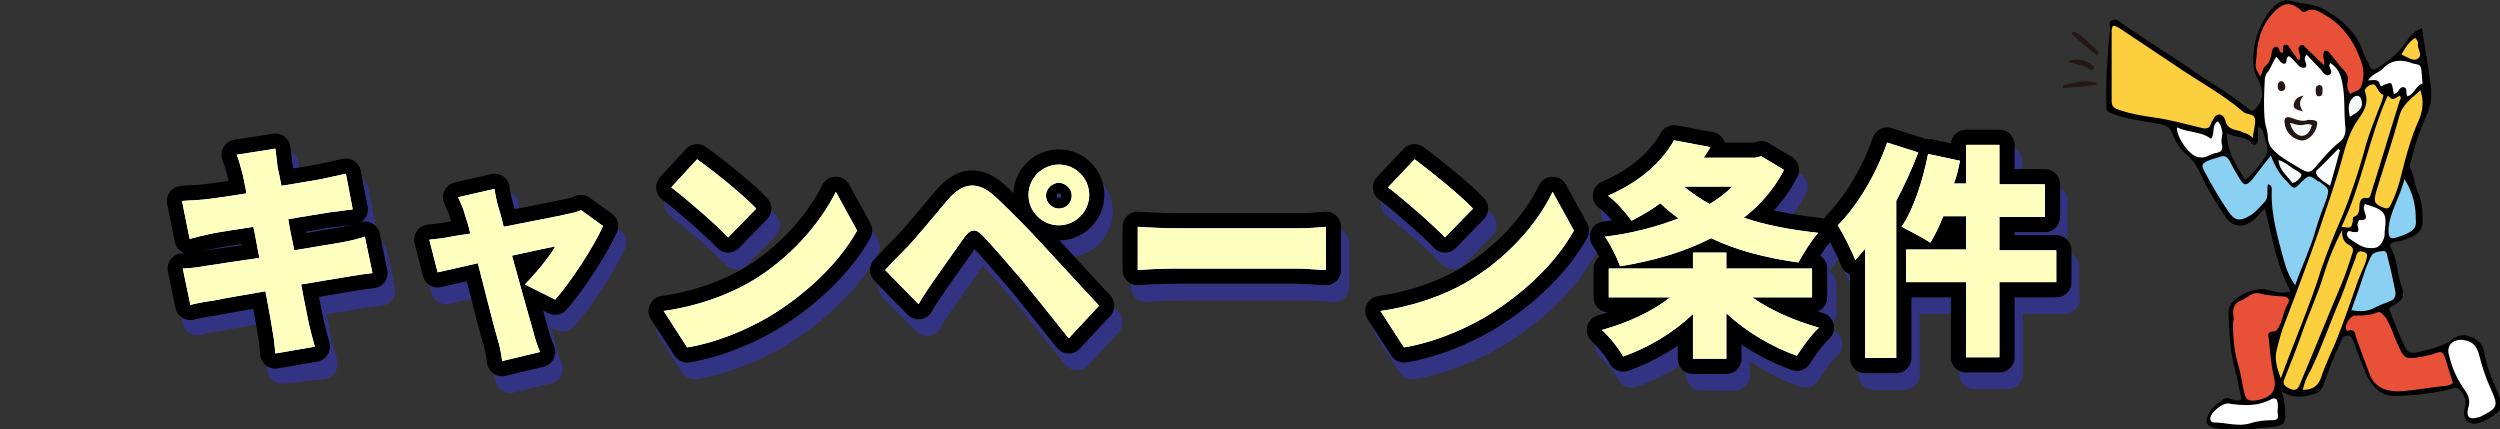 <?xml version="1.0" encoding="utf-8"?>
<!-- Generator: Adobe Illustrator 27.0.1, SVG Export Plug-In . SVG Version: 6.00 Build 0)  -->
<svg version="1.1" id="_レイヤー_2" xmlns="http://www.w3.org/2000/svg" xmlns:xlink="http://www.w3.org/1999/xlink" x="0px"
	 y="0px" viewBox="0 0 329.6 56.6" style="enable-background:new 0 0 329.6 56.6;" xml:space="preserve">
<rect x="0" y="0" width="329.6" height="56.6" fill="#333333" stroke="none"/>
<style type="text/css">
	.st0{opacity:0.8;}
	.st1{fill:none;stroke:#333398;stroke-width:4;stroke-linecap:round;stroke-linejoin:round;}
	.st2{fill:#333398;}
	.st3{fill:none;stroke:#000000;stroke-width:4;stroke-linecap:round;stroke-linejoin:round;}
	.st4{fill:#FFFFFF;}
	.st5{fill:#FDFFBF;}
	.st6{fill:#231815;}
	.st7{fill:#FBCF3E;}
	.st8{fill:#8AD0F3;}
	.st9{fill:#E85037;}
	.st10{fill:#FAFBFC;}
	.st11{fill:#F6F9FA;}
	.st12{fill:#F4F8F8;}
</style>
<g>
	<g class="st0">
		<path class="st1" d="M32.3,22.6l5.1-0.8c0.1,0.6,0.2,1.7,0.3,2.5c0.1,0.5,0.2,1.4,0.4,2.5c2.3-0.4,4.4-0.7,5.3-0.9
			c1-0.2,2.3-0.5,3.2-0.7l0.9,4.7c-0.8,0.1-2.2,0.3-3.1,0.4c-1.1,0.2-3.2,0.5-5.4,0.9c0.2,1.3,0.5,2.7,0.8,4.1c2.5-0.4,4.7-0.8,6-1
			c1.2-0.2,2.4-0.5,3.3-0.8l1,4.8c-0.9,0.1-2.3,0.3-3.4,0.5c-1.3,0.2-3.5,0.6-6,1c0.4,2.2,0.8,4,1,5.1c0.2,0.9,0.5,2,0.8,3.1
			l-5.3,0.6c-0.1-1.2-0.2-2.3-0.4-3.1c-0.1-0.9-0.5-2.8-0.9-5.1c-2.8,0.5-5.4,0.9-6.7,1.2c-1.4,0.2-2.5,0.4-3.2,0.6l-1-4.8
			c0.8,0,2.3-0.2,3.4-0.4c1.3-0.2,3.9-0.6,6.7-1c-0.3-1.4-0.5-2.8-0.8-4.1c-2.5,0.4-4.6,0.7-5.5,0.9c-1,0.2-1.8,0.4-2.9,0.7l-1-5
			c1.1-0.1,2-0.1,2.9-0.2c1-0.1,3.1-0.4,5.6-0.8c-0.2-1.1-0.4-2-0.5-2.5C32.8,24.1,32.6,23.3,32.3,22.6z"/>
		<path class="st1" d="M66.8,29.5c0.2,0.7,0.5,1.6,0.7,2.6c3.5-0.7,7.3-1.4,8.5-1.7c0.6-0.1,1.3-0.3,1.7-0.5l2.9,2.1
			c-1.3,2.7-4.3,7.3-6.4,9.7l-4-2c1.3-1.3,3.3-3.7,4-5c-0.7,0.1-3,0.6-5.7,1.2c1.1,4,2.3,8.3,2.8,10c0.1,0.5,0.6,2.1,0.9,2.7
			l-4.9,1.2c-0.1-0.9-0.3-2-0.6-2.9c-0.5-1.7-1.6-6.1-2.6-10c-2.3,0.5-4.3,1-5.3,1.2l-1.1-4.3c1-0.1,1.9-0.2,2.9-0.4
			c0.4-0.1,1.3-0.2,2.5-0.4c-0.2-1-0.5-1.8-0.7-2.5c-0.2-0.8-0.6-1.6-0.9-2.3l4.9-1.1C66.4,27.9,66.6,28.8,66.8,29.5z"/>
		<path class="st1" d="M99.8,39.5c5.4-3.1,9.4-7.8,11.4-12l2.8,5.1c-2.4,4.3-6.7,8.4-11.7,11.4c-3.1,1.8-7,3.4-10.7,4l-3.1-4.8
			C92.9,42.6,96.8,41.2,99.8,39.5z M100.8,29.7l-3.7,3.8c-1.6-1.7-5.4-5-7.5-6.6l3.4-3.7C95,24.6,99,27.8,100.8,29.7z"/>
		<path class="st1" d="M120.4,35.1c1.3-1.3,3.5-4,5.7-6.6c1.9-2.2,3.9-2.6,6.4-0.2c2.1,2,4.3,4.2,6.1,6.2c2,2.2,5.1,5.5,7.4,8
			l-4,4.3c-1.9-2.4-4.4-5.5-6.1-7.6c-1.8-2.1-4.3-5-5.3-6c-0.9-0.9-1.5-0.8-2.3,0.2c-1,1.4-2.9,4.1-4.1,5.8c-0.7,1-1.5,2.2-2,3.1
			l-4.4-4.5C118.7,36.8,119.4,36.1,120.4,35.1z M140.7,23.9c2.2,0,4,1.8,4,4s-1.8,4-4,4s-4-1.8-4-4S138.5,23.9,140.7,23.9z
			 M140.7,29.7c1,0,1.7-0.8,1.7-1.7s-0.8-1.7-1.7-1.7S139,27.1,139,28S139.8,29.7,140.7,29.7z"/>
		<path class="st1" d="M156.3,32.3h15.9c1.3,0,2.8-0.1,3.7-0.2v5.7c-0.8,0-2.5-0.2-3.7-0.2h-15.9c-1.7,0-4,0.1-5.2,0.2v-5.7
			C152.3,32.2,154.8,32.3,156.3,32.3z"/>
		<path class="st1" d="M194.3,39.5c5.4-3.1,9.5-7.8,11.5-12l2.8,5.1c-2.4,4.3-6.7,8.4-11.7,11.4c-3.1,1.8-7,3.4-10.7,4l-3.1-4.8
			C187.4,42.6,191.3,41.2,194.3,39.5z M195.3,29.7l-3.7,3.8c-1.6-1.7-5.4-5-7.5-6.6l3.5-3.7C189.5,24.6,193.5,27.8,195.3,29.7z"/>
		<path class="st1" d="M232.1,41.4c2.4,1.7,5.6,3.1,8.8,4c-1,0.9-2.2,2.6-2.9,3.7c-3.4-1.2-6.7-3.2-9.3-5.6v6h-4.4v-6
			c-2.5,2.4-5.8,4.4-9.2,5.6c-0.6-1.1-1.9-2.7-2.8-3.5c3.3-0.9,6.6-2.4,9-4.3h-8.1v-3.8h11.2v-2.1h4.4v2.1h11.3v3.8L232.1,41.4
			L232.1,41.4z M236.3,24.6c-1.3,2.5-3.1,4.6-5.3,6.3c2.9,1,6.2,1.6,9.8,2c-0.9,1-2,2.8-2.6,3.9c-4.3-0.6-8.2-1.6-11.5-3.2
			c-3.5,1.8-7.6,3-12,3.8c-0.4-1.1-1.3-2.9-2-3.9c3.5-0.4,6.8-1.3,9.7-2.4c-0.8-0.6-1.7-1.3-2.4-2c-1.1,0.8-2.4,1.6-3.8,2.3
			c-0.7-1-2.1-2.6-3.1-3.3c4.4-1.9,7.2-4.6,8.7-7.3l4.8,0.9c-0.3,0.5-0.6,1-0.9,1.4h6.8l0.8-0.2L236.3,24.6z M223.1,26.8
			c1,0.8,2.1,1.6,3.4,2.3c1.1-0.7,2.1-1.4,3-2.3H223.1z"/>
		<path class="st1" d="M254,22.3c-0.8,2.1-1.8,4.3-2.9,6.4v20.7H247V35c-0.4,0.5-0.9,1-1.3,1.5c-0.4-1.1-1.6-3.5-2.3-4.6
			c2.6-2.6,5.1-6.8,6.5-10.9L254,22.3z M272.2,39.4h-7.5v9.9h-4.4v-9.9h-7.9v-4.3h7.9v-4.4h-3.1c-0.5,1.3-1.1,2.5-1.7,3.5
			c-0.9-0.6-2.8-1.6-3.8-2.1c1.6-2.3,2.8-6.1,3.5-9.6l4.2,0.9c-0.2,1-0.4,2-0.8,3h1.6v-5.1h4.4v5.2h6v4.3h-6v4.4h7.5v4.2H272.2z"/>
		<path class="st2" d="M32.3,22.6l5.1-0.8c0.1,0.6,0.2,1.7,0.3,2.5c0.1,0.5,0.2,1.4,0.4,2.5c2.3-0.4,4.4-0.7,5.3-0.9
			c1-0.2,2.3-0.5,3.2-0.7l0.9,4.7c-0.8,0.1-2.2,0.3-3.1,0.4c-1.1,0.2-3.2,0.5-5.4,0.9c0.2,1.3,0.5,2.7,0.8,4.1c2.5-0.4,4.7-0.8,6-1
			c1.2-0.2,2.4-0.5,3.3-0.8l1,4.8c-0.9,0.1-2.3,0.3-3.4,0.5c-1.3,0.2-3.5,0.6-6,1c0.4,2.2,0.8,4,1,5.1c0.2,0.9,0.5,2,0.8,3.1
			l-5.3,0.6c-0.1-1.2-0.2-2.3-0.4-3.1c-0.1-0.9-0.5-2.8-0.9-5.1c-2.8,0.5-5.4,0.9-6.7,1.2c-1.4,0.2-2.5,0.4-3.2,0.6l-1-4.8
			c0.8,0,2.3-0.2,3.4-0.4c1.3-0.2,3.9-0.6,6.7-1c-0.3-1.4-0.5-2.8-0.8-4.1c-2.5,0.4-4.6,0.7-5.5,0.9c-1,0.2-1.8,0.4-2.9,0.7l-1-5
			c1.1-0.1,2-0.1,2.9-0.2c1-0.1,3.1-0.4,5.6-0.8c-0.2-1.1-0.4-2-0.5-2.5C32.8,24.1,32.6,23.3,32.3,22.6z"/>
		<path class="st2" d="M66.8,29.5c0.2,0.7,0.5,1.6,0.7,2.6c3.5-0.7,7.3-1.4,8.5-1.7c0.6-0.1,1.3-0.3,1.7-0.5l2.9,2.1
			c-1.3,2.7-4.3,7.3-6.4,9.7l-4-2c1.3-1.3,3.3-3.7,4-5c-0.7,0.1-3,0.6-5.7,1.2c1.1,4,2.3,8.3,2.8,10c0.1,0.5,0.6,2.1,0.9,2.7
			l-4.9,1.2c-0.1-0.9-0.3-2-0.6-2.9c-0.5-1.7-1.6-6.1-2.6-10c-2.3,0.5-4.3,1-5.3,1.2l-1.1-4.3c1-0.1,1.9-0.2,2.9-0.4
			c0.4-0.1,1.3-0.2,2.5-0.4c-0.2-1-0.5-1.8-0.7-2.5c-0.2-0.8-0.6-1.6-0.9-2.3l4.9-1.1C66.4,27.9,66.6,28.8,66.8,29.5z"/>
		<path class="st2" d="M99.8,39.5c5.4-3.1,9.4-7.8,11.4-12l2.8,5.1c-2.4,4.3-6.7,8.4-11.7,11.4c-3.1,1.8-7,3.4-10.7,4l-3.1-4.8
			C92.9,42.6,96.8,41.2,99.8,39.5z M100.8,29.7l-3.7,3.8c-1.6-1.7-5.4-5-7.5-6.6l3.4-3.7C95,24.6,99,27.8,100.8,29.7z"/>
		<path class="st2" d="M120.4,35.1c1.3-1.3,3.5-4,5.7-6.6c1.9-2.2,3.9-2.6,6.4-0.2c2.1,2,4.3,4.2,6.1,6.2c2,2.2,5.1,5.5,7.4,8
			l-4,4.3c-1.9-2.4-4.4-5.5-6.1-7.6c-1.8-2.1-4.3-5-5.3-6c-0.9-0.9-1.5-0.8-2.3,0.2c-1,1.4-2.9,4.1-4.1,5.8c-0.7,1-1.5,2.2-2,3.1
			l-4.4-4.5C118.7,36.8,119.4,36.1,120.4,35.1z M140.7,23.9c2.2,0,4,1.8,4,4s-1.8,4-4,4s-4-1.8-4-4S138.5,23.9,140.7,23.9z
			 M140.7,29.7c1,0,1.7-0.8,1.7-1.7s-0.8-1.7-1.7-1.7S139,27.1,139,28S139.8,29.7,140.7,29.7z"/>
		<path class="st2" d="M156.3,32.3h15.9c1.3,0,2.8-0.1,3.7-0.2v5.7c-0.8,0-2.5-0.2-3.7-0.2h-15.9c-1.7,0-4,0.1-5.2,0.2v-5.7
			C152.3,32.2,154.8,32.3,156.3,32.3z"/>
		<path class="st2" d="M194.3,39.5c5.4-3.1,9.5-7.8,11.5-12l2.8,5.1c-2.4,4.3-6.7,8.4-11.7,11.4c-3.1,1.8-7,3.4-10.7,4l-3.1-4.8
			C187.4,42.6,191.3,41.2,194.3,39.5z M195.3,29.7l-3.7,3.8c-1.6-1.7-5.4-5-7.5-6.6l3.5-3.7C189.5,24.6,193.5,27.8,195.3,29.7z"/>
		<path class="st2" d="M232.1,41.4c2.4,1.7,5.6,3.1,8.8,4c-1,0.9-2.2,2.6-2.9,3.7c-3.4-1.2-6.7-3.2-9.3-5.6v6h-4.4v-6
			c-2.5,2.4-5.8,4.4-9.2,5.6c-0.6-1.1-1.9-2.7-2.8-3.5c3.3-0.9,6.6-2.4,9-4.3h-8.1v-3.8h11.2v-2.1h4.4v2.1h11.3v3.8L232.1,41.4
			L232.1,41.4z M236.3,24.6c-1.3,2.5-3.1,4.6-5.3,6.3c2.9,1,6.2,1.6,9.8,2c-0.9,1-2,2.8-2.6,3.9c-4.3-0.6-8.2-1.6-11.5-3.2
			c-3.5,1.8-7.6,3-12,3.8c-0.4-1.1-1.3-2.9-2-3.9c3.5-0.4,6.8-1.3,9.7-2.4c-0.8-0.6-1.7-1.3-2.4-2c-1.1,0.8-2.4,1.6-3.8,2.3
			c-0.7-1-2.1-2.6-3.1-3.3c4.4-1.9,7.2-4.6,8.7-7.3l4.8,0.9c-0.3,0.5-0.6,1-0.9,1.4h6.8l0.8-0.2L236.3,24.6z M223.1,26.8
			c1,0.8,2.1,1.6,3.4,2.3c1.1-0.7,2.1-1.4,3-2.3H223.1z"/>
		<path class="st2" d="M254,22.3c-0.8,2.1-1.8,4.3-2.9,6.4v20.7H247V35c-0.4,0.5-0.9,1-1.3,1.5c-0.4-1.1-1.6-3.5-2.3-4.6
			c2.6-2.6,5.1-6.8,6.5-10.9L254,22.3z M272.2,39.4h-7.5v9.9h-4.4v-9.9h-7.9v-4.3h7.9v-4.4h-3.1c-0.5,1.3-1.1,2.5-1.7,3.5
			c-0.9-0.6-2.8-1.6-3.8-2.1c1.6-2.3,2.8-6.1,3.5-9.6l4.2,0.9c-0.2,1-0.4,2-0.8,3h1.6v-5.1h4.4v5.2h6v4.3h-6v4.4h7.5v4.2H272.2z"/>
		<path class="st2" d="M32.3,22.6l5.1-0.8c0.1,0.6,0.2,1.7,0.3,2.5c0.1,0.5,0.2,1.4,0.4,2.5c2.3-0.4,4.4-0.7,5.3-0.9
			c1-0.2,2.3-0.5,3.2-0.7l0.9,4.7c-0.8,0.1-2.2,0.3-3.1,0.4c-1.1,0.2-3.2,0.5-5.4,0.9c0.2,1.3,0.5,2.7,0.8,4.1c2.5-0.4,4.7-0.8,6-1
			c1.2-0.2,2.4-0.5,3.3-0.8l1,4.8c-0.9,0.1-2.3,0.3-3.4,0.5c-1.3,0.2-3.5,0.6-6,1c0.4,2.2,0.8,4,1,5.1c0.2,0.9,0.5,2,0.8,3.1
			l-5.3,0.6c-0.1-1.2-0.2-2.3-0.4-3.1c-0.1-0.9-0.5-2.8-0.9-5.1c-2.8,0.5-5.4,0.9-6.7,1.2c-1.4,0.2-2.5,0.4-3.2,0.6l-1-4.8
			c0.8,0,2.3-0.2,3.4-0.4c1.3-0.2,3.9-0.6,6.7-1c-0.3-1.4-0.5-2.8-0.8-4.1c-2.5,0.4-4.6,0.7-5.5,0.9c-1,0.2-1.8,0.4-2.9,0.7l-1-5
			c1.1-0.1,2-0.1,2.9-0.2c1-0.1,3.1-0.4,5.6-0.8c-0.2-1.1-0.4-2-0.5-2.5C32.8,24.1,32.6,23.3,32.3,22.6z"/>
		<path class="st2" d="M66.8,29.5c0.2,0.7,0.5,1.6,0.7,2.6c3.5-0.7,7.3-1.4,8.5-1.7c0.6-0.1,1.3-0.3,1.7-0.5l2.9,2.1
			c-1.3,2.7-4.3,7.3-6.4,9.7l-4-2c1.3-1.3,3.3-3.7,4-5c-0.7,0.1-3,0.6-5.7,1.2c1.1,4,2.3,8.3,2.8,10c0.1,0.5,0.6,2.1,0.9,2.7
			l-4.9,1.2c-0.1-0.9-0.3-2-0.6-2.9c-0.5-1.7-1.6-6.1-2.6-10c-2.3,0.5-4.3,1-5.3,1.2l-1.1-4.3c1-0.1,1.9-0.2,2.9-0.4
			c0.4-0.1,1.3-0.2,2.5-0.4c-0.2-1-0.5-1.8-0.7-2.5c-0.2-0.8-0.6-1.6-0.9-2.3l4.9-1.1C66.4,27.9,66.6,28.8,66.8,29.5z"/>
		<path class="st2" d="M99.8,39.5c5.4-3.1,9.4-7.8,11.4-12l2.8,5.1c-2.4,4.3-6.7,8.4-11.7,11.4c-3.1,1.8-7,3.4-10.7,4l-3.1-4.8
			C92.9,42.6,96.8,41.2,99.8,39.5z M100.8,29.7l-3.7,3.8c-1.6-1.7-5.4-5-7.5-6.6l3.4-3.7C95,24.6,99,27.8,100.8,29.7z"/>
		<path class="st2" d="M120.4,35.1c1.3-1.3,3.5-4,5.7-6.6c1.9-2.2,3.9-2.6,6.4-0.2c2.1,2,4.3,4.2,6.1,6.2c2,2.2,5.1,5.5,7.4,8
			l-4,4.3c-1.9-2.4-4.4-5.5-6.1-7.6c-1.8-2.1-4.3-5-5.3-6c-0.9-0.9-1.5-0.8-2.3,0.2c-1,1.4-2.9,4.1-4.1,5.8c-0.7,1-1.5,2.2-2,3.1
			l-4.4-4.5C118.7,36.8,119.4,36.1,120.4,35.1z M140.7,23.9c2.2,0,4,1.8,4,4s-1.8,4-4,4s-4-1.8-4-4S138.5,23.9,140.7,23.9z
			 M140.7,29.7c1,0,1.7-0.8,1.7-1.7s-0.8-1.7-1.7-1.7S139,27.1,139,28S139.8,29.7,140.7,29.7z"/>
		<path class="st2" d="M156.3,32.3h15.9c1.3,0,2.8-0.1,3.7-0.2v5.7c-0.8,0-2.5-0.2-3.7-0.2h-15.9c-1.7,0-4,0.1-5.2,0.2v-5.7
			C152.3,32.2,154.8,32.3,156.3,32.3z"/>
		<path class="st2" d="M194.3,39.5c5.4-3.1,9.5-7.8,11.5-12l2.8,5.1c-2.4,4.3-6.7,8.4-11.7,11.4c-3.1,1.8-7,3.4-10.7,4l-3.1-4.8
			C187.4,42.6,191.3,41.2,194.3,39.5z M195.3,29.7l-3.7,3.8c-1.6-1.7-5.4-5-7.5-6.6l3.5-3.7C189.5,24.6,193.5,27.8,195.3,29.7z"/>
		<path class="st2" d="M232.1,41.4c2.4,1.7,5.6,3.1,8.8,4c-1,0.9-2.2,2.6-2.9,3.7c-3.4-1.2-6.7-3.2-9.3-5.6v6h-4.4v-6
			c-2.5,2.4-5.8,4.4-9.2,5.6c-0.6-1.1-1.9-2.7-2.8-3.5c3.3-0.9,6.6-2.4,9-4.3h-8.1v-3.8h11.2v-2.1h4.4v2.1h11.3v3.8L232.1,41.4
			L232.1,41.4z M236.3,24.6c-1.3,2.5-3.1,4.6-5.3,6.3c2.9,1,6.2,1.6,9.8,2c-0.9,1-2,2.8-2.6,3.9c-4.3-0.6-8.2-1.6-11.5-3.2
			c-3.5,1.8-7.6,3-12,3.8c-0.4-1.1-1.3-2.9-2-3.9c3.5-0.4,6.8-1.3,9.7-2.4c-0.8-0.6-1.7-1.3-2.4-2c-1.1,0.8-2.4,1.6-3.8,2.3
			c-0.7-1-2.1-2.6-3.1-3.3c4.4-1.9,7.2-4.6,8.7-7.3l4.8,0.9c-0.3,0.5-0.6,1-0.9,1.4h6.8l0.8-0.2L236.3,24.6z M223.1,26.8
			c1,0.8,2.1,1.6,3.4,2.3c1.1-0.7,2.1-1.4,3-2.3H223.1z"/>
		<path class="st2" d="M254,22.3c-0.8,2.1-1.8,4.3-2.9,6.4v20.7H247V35c-0.4,0.5-0.9,1-1.3,1.5c-0.4-1.1-1.6-3.5-2.3-4.6
			c2.6-2.6,5.1-6.8,6.5-10.9L254,22.3z M272.2,39.4h-7.5v9.9h-4.4v-9.9h-7.9v-4.3h7.9v-4.4h-3.1c-0.5,1.3-1.1,2.5-1.7,3.5
			c-0.9-0.6-2.8-1.6-3.8-2.1c1.6-2.3,2.8-6.1,3.5-9.6l4.2,0.9c-0.2,1-0.4,2-0.8,3h1.6v-5.1h4.4v5.2h6v4.3h-6v4.4h7.5v4.2H272.2z"/>
	</g>
	<g>
		<g>
			<path class="st3" d="M31.2,20.4l5.1-0.8c0.1,0.6,0.2,1.7,0.3,2.5c0.1,0.4,0.3,1.3,0.5,2.4c2.3-0.4,4.4-0.7,5.3-0.9
				c1-0.2,2.3-0.5,3.2-0.7l0.9,4.7c-0.8,0.1-2.2,0.3-3.1,0.4c-1.1,0.2-3.2,0.5-5.4,0.9c0.2,1.3,0.5,2.7,0.8,4.1c2.5-0.4,4.7-0.8,6-1
				c1.2-0.2,2.4-0.5,3.3-0.8l1,4.8c-0.9,0.1-2.3,0.3-3.4,0.5c-1.3,0.2-3.5,0.6-6,1c0.4,2.2,0.8,4,1,5.1c0.2,0.9,0.5,2,0.8,3.1
				l-5.2,0.9c-0.1-1.2-0.2-2.2-0.4-3.1c-0.1-0.9-0.5-2.8-0.9-5.1c-2.8,0.5-5.4,0.9-6.7,1.2c-1.4,0.2-2.5,0.4-3.2,0.6l-1-4.8
				c0.8,0,2.3-0.2,3.4-0.4c1.3-0.2,3.9-0.6,6.7-1c-0.3-1.4-0.5-2.8-0.8-4.1c-2.5,0.4-4.6,0.7-5.5,0.9c-1,0.2-1.8,0.4-2.9,0.7l-1-5
				c1.1-0.1,2-0.1,2.9-0.2c1-0.1,3.1-0.4,5.6-0.8c-0.2-1.1-0.4-2-0.5-2.5C31.7,21.9,31.5,21.1,31.2,20.4z"/>
			<path class="st3" d="M65.7,27.3c0.2,0.7,0.5,1.6,0.7,2.6c3.5-0.7,7.3-1.4,8.5-1.7c0.6-0.1,1.3-0.3,1.7-0.5l2.9,2.1
				c-1.2,2.7-4.2,7.3-6.3,9.7l-4-2c1.3-1.3,3.3-3.7,4-5c-0.7,0.1-3,0.6-5.7,1.2c1.1,4,2.3,8.3,2.8,10c0.1,0.5,0.6,2.1,0.9,2.7
				l-5,1.2c-0.1-0.9-0.3-2-0.6-2.9c-0.5-1.7-1.6-6.1-2.6-10c-2.3,0.5-4.3,1-5.3,1.2l-1.1-4.3c1-0.1,1.9-0.2,2.9-0.4
				c0.4-0.1,1.3-0.2,2.5-0.4c-0.2-1-0.5-1.8-0.7-2.5c-0.2-0.8-0.6-1.6-0.9-2.3l4.8-1.1C65.3,25.7,65.5,26.6,65.7,27.3z"/>
			<path class="st3" d="M98.7,37.3c5.4-3.1,9.4-7.8,11.5-12l2.8,5.1c-2.4,4.3-6.7,8.4-11.7,11.4c-3.1,1.8-7,3.4-10.7,4L87.5,41
				C91.8,40.4,95.7,39,98.7,37.3z M99.7,27.5L96,31.3c-1.6-1.7-5.4-5-7.5-6.6l3.4-3.7C93.9,22.4,97.9,25.6,99.7,27.5z"/>
			<path class="st3" d="M119.3,32.9c1.3-1.3,3.5-4,5.7-6.6c1.9-2.2,3.9-2.6,6.4-0.2c2.1,2,4.3,4.2,6.1,6.2c2,2.2,5.1,5.5,7.4,8
				l-4,4.3c-1.9-2.4-4.4-5.5-6.1-7.6c-1.8-2.1-4.3-5-5.3-6c-0.9-0.9-1.5-0.8-2.3,0.2c-1,1.4-2.9,4.1-4.1,5.8c-0.7,1-1.5,2.2-2,3.1
				l-4.4-4.5C117.6,34.6,118.3,33.9,119.3,32.9z M139.6,21.7c2.2,0,4,1.8,4,4s-1.8,4-4,4s-4-1.8-4-4S137.4,21.7,139.6,21.7z
				 M139.6,27.5c1,0,1.7-0.8,1.7-1.7s-0.8-1.7-1.7-1.7s-1.7,0.8-1.7,1.7S138.7,27.5,139.6,27.5z"/>
			<path class="st3" d="M155.2,30.1h15.9c1.3,0,2.8-0.1,3.7-0.2v5.7c-0.8,0-2.5-0.2-3.7-0.2h-15.9c-1.7,0-4,0.1-5.2,0.2v-5.7
				C151.2,30,153.7,30.1,155.2,30.1z"/>
			<path class="st3" d="M193.2,37.3c5.4-3.1,9.5-7.8,11.5-12l2.8,5.1c-2.4,4.3-6.7,8.4-11.7,11.4c-3.1,1.8-7,3.4-10.7,4L182,41
				C186.3,40.4,190.2,39,193.2,37.3z M194.2,27.5l-3.7,3.8c-1.6-1.7-5.4-5-7.5-6.6l3.5-3.7C188.4,22.4,192.4,25.6,194.2,27.5z"/>
			<path class="st3" d="M231,39.2c2.4,1.7,5.6,3.1,8.8,4c-1,0.9-2.2,2.6-2.9,3.7c-3.4-1.2-6.7-3.2-9.3-5.6v6h-4.4v-5.9
				c-2.5,2.4-5.8,4.4-9.2,5.6c-0.6-1.1-1.9-2.7-2.8-3.5c3.3-0.9,6.6-2.4,9-4.3h-8.1v-3.8h11.1v-2.1h4.4v2.1h11.3v3.8H231z
				 M235.2,22.4c-1.3,2.5-3.1,4.6-5.3,6.3c2.9,1,6.2,1.6,9.8,2c-0.9,1-2,2.8-2.6,3.9c-4.3-0.6-8.2-1.6-11.5-3.2
				c-3.5,1.8-7.6,3-12,3.7c-0.4-1.1-1.3-2.9-2-3.9c3.5-0.4,6.8-1.3,9.7-2.4c-0.8-0.6-1.7-1.3-2.4-2c-1.1,0.8-2.4,1.6-3.8,2.3
				c-0.7-1-2.1-2.6-3.1-3.3c4.4-1.9,7.2-4.6,8.7-7.3l4.8,0.9c-0.3,0.5-0.6,1-0.9,1.4h6.8l0.8-0.2L235.2,22.4z M222,24.6
				c1,0.8,2.1,1.6,3.4,2.3c1.1-0.7,2.1-1.4,3-2.3H222z"/>
			<path class="st3" d="M252.9,20.1c-0.8,2.1-1.8,4.3-2.9,6.4v20.7h-4.1V32.8c-0.4,0.5-0.9,1-1.3,1.5c-0.4-1.1-1.6-3.5-2.3-4.6
				c2.6-2.6,5.1-6.8,6.5-10.9L252.9,20.1z M271.1,37.2h-7.5v9.9h-4.4v-9.9h-7.9v-4.3h7.9v-4.4h-3c-0.5,1.3-1.1,2.5-1.7,3.5
				c-0.9-0.6-2.8-1.6-3.8-2.1c1.6-2.3,2.8-6.1,3.5-9.6l4.2,0.9c-0.2,1-0.4,2-0.8,3h1.6v-5.1h4.4v5.2h6v4.3h-6V33h7.5V37.2z"/>
		</g>
		<g>
			<path class="st4" d="M31.2,20.4l5.1-0.8c0.1,0.6,0.2,1.7,0.3,2.5c0.1,0.4,0.3,1.3,0.5,2.4c2.3-0.4,4.4-0.7,5.3-0.9
				c1-0.2,2.3-0.5,3.2-0.7l0.9,4.7c-0.8,0.1-2.2,0.3-3.1,0.4c-1.1,0.2-3.2,0.5-5.4,0.9c0.2,1.3,0.5,2.7,0.8,4.1c2.5-0.4,4.7-0.8,6-1
				c1.2-0.2,2.4-0.5,3.3-0.8l1,4.8c-0.9,0.1-2.3,0.3-3.4,0.5c-1.3,0.2-3.5,0.6-6,1c0.4,2.2,0.8,4,1,5.1c0.2,0.9,0.5,2,0.8,3.1
				l-5.2,0.9c-0.1-1.2-0.2-2.2-0.4-3.1c-0.1-0.9-0.5-2.8-0.9-5.1c-2.8,0.5-5.4,0.9-6.7,1.2c-1.4,0.2-2.5,0.4-3.2,0.6l-1-4.8
				c0.8,0,2.3-0.2,3.4-0.4c1.3-0.2,3.9-0.6,6.7-1c-0.3-1.4-0.5-2.8-0.8-4.1c-2.5,0.4-4.6,0.7-5.5,0.9c-1,0.2-1.8,0.4-2.9,0.7l-1-5
				c1.1-0.1,2-0.1,2.9-0.2c1-0.1,3.1-0.4,5.6-0.8c-0.2-1.1-0.4-2-0.5-2.5C31.7,21.9,31.5,21.1,31.2,20.4z"/>
			<path class="st4" d="M65.7,27.3c0.2,0.7,0.5,1.6,0.7,2.6c3.5-0.7,7.3-1.4,8.5-1.7c0.6-0.1,1.3-0.3,1.7-0.5l2.9,2.1
				c-1.2,2.7-4.2,7.3-6.3,9.7l-4-2c1.3-1.3,3.3-3.7,4-5c-0.7,0.1-3,0.6-5.7,1.2c1.1,4,2.3,8.3,2.8,10c0.1,0.5,0.6,2.1,0.9,2.7
				l-5,1.2c-0.1-0.9-0.3-2-0.6-2.9c-0.5-1.7-1.6-6.1-2.6-10c-2.3,0.5-4.3,1-5.3,1.2l-1.1-4.3c1-0.1,1.9-0.2,2.9-0.4
				c0.4-0.1,1.3-0.2,2.5-0.4c-0.2-1-0.5-1.8-0.7-2.5c-0.2-0.8-0.6-1.6-0.9-2.3l4.8-1.1C65.3,25.7,65.5,26.6,65.7,27.3z"/>
			<path class="st4" d="M98.7,37.3c5.4-3.1,9.4-7.8,11.5-12l2.8,5.1c-2.4,4.3-6.7,8.4-11.7,11.4c-3.1,1.8-7,3.4-10.7,4L87.5,41
				C91.8,40.4,95.7,39,98.7,37.3z M99.7,27.5L96,31.3c-1.6-1.7-5.4-5-7.5-6.6l3.4-3.7C93.9,22.4,97.9,25.6,99.7,27.5z"/>
			<path class="st4" d="M119.3,32.9c1.3-1.3,3.5-4,5.7-6.6c1.9-2.2,3.9-2.6,6.4-0.2c2.1,2,4.3,4.2,6.1,6.2c2,2.2,5.1,5.5,7.4,8
				l-4,4.3c-1.9-2.4-4.4-5.5-6.1-7.6c-1.8-2.1-4.3-5-5.3-6c-0.9-0.9-1.5-0.8-2.3,0.2c-1,1.4-2.9,4.1-4.1,5.8c-0.7,1-1.5,2.2-2,3.1
				l-4.4-4.5C117.6,34.6,118.3,33.9,119.3,32.9z M139.6,21.7c2.2,0,4,1.8,4,4s-1.8,4-4,4s-4-1.8-4-4S137.4,21.7,139.6,21.7z
				 M139.6,27.5c1,0,1.7-0.8,1.7-1.7s-0.8-1.7-1.7-1.7s-1.7,0.8-1.7,1.7S138.7,27.5,139.6,27.5z"/>
			<path class="st4" d="M155.2,30.1h15.9c1.3,0,2.8-0.1,3.7-0.2v5.7c-0.8,0-2.5-0.2-3.7-0.2h-15.9c-1.7,0-4,0.1-5.2,0.2v-5.7
				C151.2,30,153.7,30.1,155.2,30.1z"/>
			<path class="st4" d="M193.2,37.3c5.4-3.1,9.5-7.8,11.5-12l2.8,5.1c-2.4,4.3-6.7,8.4-11.7,11.4c-3.1,1.8-7,3.4-10.7,4L182,41
				C186.3,40.4,190.2,39,193.2,37.3z M194.2,27.5l-3.7,3.8c-1.6-1.7-5.4-5-7.5-6.6l3.5-3.7C188.4,22.4,192.4,25.6,194.2,27.5z"/>
			<path class="st4" d="M231,39.2c2.4,1.7,5.6,3.1,8.8,4c-1,0.9-2.2,2.6-2.9,3.7c-3.4-1.2-6.7-3.2-9.3-5.6v6h-4.4v-5.9
				c-2.5,2.4-5.8,4.4-9.2,5.6c-0.6-1.1-1.9-2.7-2.8-3.5c3.3-0.9,6.6-2.4,9-4.3h-8.1v-3.8h11.1v-2.1h4.4v2.1h11.3v3.8H231z
				 M235.2,22.4c-1.3,2.5-3.1,4.6-5.3,6.3c2.9,1,6.2,1.6,9.8,2c-0.9,1-2,2.8-2.6,3.9c-4.3-0.6-8.2-1.6-11.5-3.2
				c-3.5,1.8-7.6,3-12,3.7c-0.4-1.1-1.3-2.9-2-3.9c3.5-0.4,6.8-1.3,9.7-2.4c-0.8-0.6-1.7-1.3-2.4-2c-1.1,0.8-2.4,1.6-3.8,2.3
				c-0.7-1-2.1-2.6-3.1-3.3c4.4-1.9,7.2-4.6,8.7-7.3l4.8,0.9c-0.3,0.5-0.6,1-0.9,1.4h6.8l0.8-0.2L235.2,22.4z M222,24.6
				c1,0.8,2.1,1.6,3.4,2.3c1.1-0.7,2.1-1.4,3-2.3H222z"/>
			<path class="st4" d="M252.9,20.1c-0.8,2.1-1.8,4.3-2.9,6.4v20.7h-4.1V32.8c-0.4,0.5-0.9,1-1.3,1.5c-0.4-1.1-1.6-3.5-2.3-4.6
				c2.6-2.6,5.1-6.8,6.5-10.9L252.9,20.1z M271.1,37.2h-7.5v9.9h-4.4v-9.9h-7.9v-4.3h7.9v-4.4h-3c-0.5,1.3-1.1,2.5-1.7,3.5
				c-0.9-0.6-2.8-1.6-3.8-2.1c1.6-2.3,2.8-6.1,3.5-9.6l4.2,0.9c-0.2,1-0.4,2-0.8,3h1.6v-5.1h4.4v5.2h6v4.3h-6V33h7.5V37.2z"/>
		</g>
		<g>
			<path class="st5" d="M31.2,20.4l5.1-0.8c0.1,0.6,0.2,1.7,0.3,2.5c0.1,0.4,0.3,1.3,0.5,2.4c2.3-0.4,4.4-0.7,5.3-0.9
				c1-0.2,2.3-0.5,3.2-0.7l0.9,4.7c-0.8,0.1-2.2,0.3-3.1,0.4c-1.1,0.2-3.2,0.5-5.4,0.9c0.2,1.3,0.5,2.7,0.8,4.1c2.5-0.4,4.7-0.8,6-1
				c1.2-0.2,2.4-0.5,3.3-0.8l1,4.8c-0.9,0.1-2.3,0.3-3.4,0.5c-1.3,0.2-3.5,0.6-6,1c0.4,2.2,0.8,4,1,5.1c0.2,0.9,0.5,2,0.8,3.1
				l-5.2,0.9c-0.1-1.2-0.2-2.2-0.4-3.1c-0.1-0.9-0.5-2.8-0.9-5.1c-2.8,0.5-5.4,0.9-6.7,1.2c-1.4,0.2-2.5,0.4-3.2,0.6l-1-4.8
				c0.8,0,2.3-0.2,3.4-0.4c1.3-0.2,3.9-0.6,6.7-1c-0.3-1.4-0.5-2.8-0.8-4.1c-2.5,0.4-4.6,0.7-5.5,0.9c-1,0.2-1.8,0.4-2.9,0.7l-1-5
				c1.1-0.1,2-0.1,2.9-0.2c1-0.1,3.1-0.4,5.6-0.8c-0.2-1.1-0.4-2-0.5-2.5C31.7,21.9,31.5,21.1,31.2,20.4z"/>
			<path class="st5" d="M65.7,27.3c0.2,0.7,0.5,1.6,0.7,2.6c3.5-0.7,7.3-1.4,8.5-1.7c0.6-0.1,1.3-0.3,1.7-0.5l2.9,2.1
				c-1.2,2.7-4.2,7.3-6.3,9.7l-4-2c1.3-1.3,3.3-3.7,4-5c-0.7,0.1-3,0.6-5.7,1.2c1.1,4,2.3,8.3,2.8,10c0.1,0.5,0.6,2.1,0.9,2.7
				l-5,1.2c-0.1-0.9-0.3-2-0.6-2.9c-0.5-1.7-1.6-6.1-2.6-10c-2.3,0.5-4.3,1-5.3,1.2l-1.1-4.3c1-0.1,1.9-0.2,2.9-0.4
				c0.4-0.1,1.3-0.2,2.5-0.4c-0.2-1-0.5-1.8-0.7-2.5c-0.2-0.8-0.6-1.6-0.9-2.3l4.8-1.1C65.3,25.7,65.5,26.6,65.7,27.3z"/>
			<path class="st5" d="M98.7,37.3c5.4-3.1,9.4-7.8,11.5-12l2.8,5.1c-2.4,4.3-6.7,8.4-11.7,11.4c-3.1,1.8-7,3.4-10.7,4L87.5,41
				C91.8,40.4,95.7,39,98.7,37.3z M99.7,27.5L96,31.3c-1.6-1.7-5.4-5-7.5-6.6l3.4-3.7C93.9,22.4,97.9,25.6,99.7,27.5z"/>
			<path class="st5" d="M119.3,32.9c1.3-1.3,3.5-4,5.7-6.6c1.9-2.2,3.9-2.6,6.4-0.2c2.1,2,4.3,4.2,6.1,6.2c2,2.2,5.1,5.5,7.4,8
				l-4,4.3c-1.9-2.4-4.4-5.5-6.1-7.6c-1.8-2.1-4.3-5-5.3-6c-0.9-0.9-1.5-0.8-2.3,0.2c-1,1.4-2.9,4.1-4.1,5.8c-0.7,1-1.5,2.2-2,3.1
				l-4.4-4.5C117.6,34.6,118.3,33.9,119.3,32.9z M139.6,21.7c2.2,0,4,1.8,4,4s-1.8,4-4,4s-4-1.8-4-4S137.4,21.7,139.6,21.7z
				 M139.6,27.5c1,0,1.7-0.8,1.7-1.7s-0.8-1.7-1.7-1.7s-1.7,0.8-1.7,1.7S138.7,27.5,139.6,27.5z"/>
			<path class="st5" d="M155.2,30.1h15.9c1.3,0,2.8-0.1,3.7-0.2v5.7c-0.8,0-2.5-0.2-3.7-0.2h-15.9c-1.7,0-4,0.1-5.2,0.2v-5.7
				C151.2,30,153.7,30.1,155.2,30.1z"/>
			<path class="st5" d="M193.2,37.3c5.4-3.1,9.5-7.8,11.5-12l2.8,5.1c-2.4,4.3-6.7,8.4-11.7,11.4c-3.1,1.8-7,3.4-10.7,4L182,41
				C186.3,40.4,190.2,39,193.2,37.3z M194.2,27.5l-3.7,3.8c-1.6-1.7-5.4-5-7.5-6.6l3.5-3.7C188.4,22.4,192.4,25.6,194.2,27.5z"/>
			<path class="st5" d="M231,39.2c2.4,1.7,5.6,3.1,8.8,4c-1,0.9-2.2,2.6-2.9,3.7c-3.4-1.2-6.7-3.2-9.3-5.6v6h-4.4v-5.9
				c-2.5,2.4-5.8,4.4-9.2,5.6c-0.6-1.1-1.9-2.7-2.8-3.5c3.3-0.9,6.6-2.4,9-4.3h-8.1v-3.8h11.1v-2.1h4.4v2.1h11.3v3.8H231z
				 M235.2,22.4c-1.3,2.5-3.1,4.6-5.3,6.3c2.9,1,6.2,1.6,9.8,2c-0.9,1-2,2.8-2.6,3.9c-4.3-0.6-8.2-1.6-11.5-3.2
				c-3.5,1.8-7.6,3-12,3.7c-0.4-1.1-1.3-2.9-2-3.9c3.5-0.4,6.8-1.3,9.7-2.4c-0.8-0.6-1.7-1.3-2.4-2c-1.1,0.8-2.4,1.6-3.8,2.3
				c-0.7-1-2.1-2.6-3.1-3.3c4.4-1.9,7.2-4.6,8.7-7.3l4.8,0.9c-0.3,0.5-0.6,1-0.9,1.4h6.8l0.8-0.2L235.2,22.4z M222,24.6
				c1,0.8,2.1,1.6,3.4,2.3c1.1-0.7,2.1-1.4,3-2.3H222z"/>
			<path class="st5" d="M252.9,20.1c-0.8,2.1-1.8,4.3-2.9,6.4v20.7h-4.1V32.8c-0.4,0.5-0.9,1-1.3,1.5c-0.4-1.1-1.6-3.5-2.3-4.6
				c2.6-2.6,5.1-6.8,6.5-10.9L252.9,20.1z M271.1,37.2h-7.5v9.9h-4.4v-9.9h-7.9v-4.3h7.9v-4.4h-3c-0.5,1.3-1.1,2.5-1.7,3.5
				c-0.9-0.6-2.8-1.6-3.8-2.1c1.6-2.3,2.8-6.1,3.5-9.6l4.2,0.9c-0.2,1-0.4,2-0.8,3h1.6v-5.1h4.4v5.2h6v4.3h-6V33h7.5V37.2z"/>
		</g>
	</g>
</g>
<g>
	<g>
		<path d="M277.7,13.6c0,1.1,0,1.1,1.1,1.5c2,0.7,4.1,0.9,6.1,1.3c0.7,0.1,1.2,0.4,1.5,1.2c0.4,1.2,1.1,2.2,2.1,3
			c0.7,0.6,1.2,1.4,1.6,2.3c0.9,2,2.1,3.9,3.3,5.7c1,1.4,2.4,1.5,3.7,0.4c0.5-0.4,0.9-1,1.5-1.5c1,3.8,1.5,7.5,3.4,10.9
			c-1.2,0.4-2.1,0-3.1-0.2c-1.6-0.4-4.2,0.8-4.9,2.1c-0.2,0.4-0.2,0.8-0.2,1.1c0.1,2.4,0.2,4.8,0.8,7.1c0.4,1.4,0.6,2.8,0.9,4.1
			c-0.4,0.3-0.8,0.2-1.1,0.1c-0.5-0.2-1-0.4-1.5,0.1c-0.8,0.6-1.6,1.2-1.9,2.2c-0.3,0.7,0.1,1.2,0.9,1.4c1.8,0.3,3.7,0.6,5.5,0.1
			c0.9-0.2,1.8-0.1,2.8-0.3c0.8-0.2,1.1-0.5,1.1-1.3c0-1.1-0.1-2.2-0.5-3.3c1.4,0.9,2.7,0.8,4.1,0.4c0.8-0.2,1.2-0.6,1.5-1.4
			c0.6-1.8,1.3-3.6,2.1-5.3c0.1-0.2,0.2-0.5,0.3-0.7c0.4-0.5,1.1-0.5,1.4,0.2c0.5,1.1,0.8,2.3,1.3,3.4c0.5,1.3,1,2.5,2.2,3.4
			c0.6,0.4,1.2,0.6,1.9,0.6c2.4,0,4.8-0.3,7.1-0.8c0.5-0.1,1.1-0.5,1.5-0.1c0.6,0.6,1,1.3,0.8,2.3c0,0.1-0.1,0.3-0.1,0.4
			c-0.2,1.5,0.7,2.2,2.1,1.7c0.4-0.1,0.7-0.3,1.1-0.5c1.8-1,2-1.6,1.2-3.5c-0.8-1.7-1.5-3.5-1.8-5.4c-0.3-1.7-2.7-2.7-4-1.7
			c-1.4,1.1-3,1.4-4.6,1.8c-1.2,0.3-1.5,0.1-2-1c-0.7-1.5-1.3-3.1-1.9-4.6c0-0.3,0.3-0.4,0.5-0.5c1.3-0.7,1.6-1.2,1.1-2.6
			c-0.6-1.7-0.5-3.5-1.4-5c-0.3-0.5,0.1-0.7,0.5-0.8c0.9-0.1,1.7-0.4,2.5-0.8c0.8-0.4,1.2-1,1.2-2c0-1.3-0.1-2.6-0.6-3.7
			c-0.5-1-0.5-2.2-1-3.2c-0.2-0.4,0-0.8,0.1-1.1c0.5-2.1,1.2-4.1,2.1-6.1c0.5-1.1,0.6-2.3,0.5-3.4c-0.3-2.6-0.8-5.2-1.2-7.9
			c-1.1,0.4-1.7,1.2-2.2,2c-1,1.4-2.3,2.4-3.7,3.3c-0.5,0.3-0.8,0.2-1-0.3c-0.2-0.6-0.6-1.1-0.8-1.7c-0.8-2.6-2.7-4.3-4.9-5.6
			c-1.4-0.9-3.2-0.9-4.8-1.3c-1-0.3-2,0.5-2.7,1.4c-1.6,2.2-2.3,4.6-2.1,7.3c0.1,0.7,0.4,1.3,0.7,1.9c0.7,1.6,0.6,2.5-0.5,3.7
			c-0.2,0.2-0.4,0.3-0.6,0.1c-0.2-0.1-0.4-0.3-0.6-0.4c-2.4-2-5.1-3.4-7.6-5.2c-3-2.1-6.1-3.9-9-6c-0.3-0.3-0.7-0.4-1.1-0.2
			c-0.4,0.2-0.3,0.6-0.2,0.9C277.9,6.9,277.6,10.3,277.7,13.6z M293.6,17.6c1.2,0.6,2.4,0.3,3.3,1.3c0.3,0.4,0.7,0.1,0.8-0.4
			c0-0.6,0-1.2,0-1.7c0.1,0,0.2,0,0.3,0c0.1,0.2,0.4,0.5,0.4,0.7c0.2,1,0.9,2.1,0.3,3.1c-0.7,1.1-1.5,2.2-2.7,3.1
			C294.8,21.8,293.6,20,293.6,17.6z"/>
	</g>
	<path class="st6" d="M272,11.6c1.5-0.1,2.9-0.2,4.4-0.4c0-0.1,0-0.2,0-0.3c-1.5-0.4-2.9,0-4.3,0.3C272,11.4,272,11.5,272,11.6z"/>
	<path class="st6" d="M276.5,7.3c0.2-0.3,0.2-0.5,0.1-0.6c-1-0.8-1.8-1.8-2.9-2.4c-0.2-0.1-0.4-0.2-0.6,0.1
		C274.2,5.5,275.3,6.4,276.5,7.3z"/>
	<path class="st6" d="M272.6,8.1c1,0.4,2.1,0.4,3,1.1c0.1,0.1,0.3,0.1,0.4-0.1c0.2-0.2,0.1-0.4-0.1-0.5
		C274.9,7.9,273.8,7.6,272.6,8.1z"/>
	<path class="st7" d="M297,18.2c0.1-1,0.4-1.8,0.3-2.5c-0.1-0.8-1.1-0.5-1.6-1c-2.8-2.4-6.1-4.1-9.1-6.2c-2.4-1.6-4.8-3.2-7.2-4.8
		c-0.8-0.5-1-0.4-1,0.5c0,3,0,6.1,0,9.1c0,0.8,0.4,1,1,1.2c1.5,0.5,3.1,0.8,4.7,1c2.1,0.3,4.2,0.9,6.3,1.4c0.6,0.1,0.9,0,1.1-0.6
		c0-0.1,0.1-0.3,0.2-0.4c0.2-0.4,0.4-0.8,0.9-0.8c0.4,0,0.7,0.4,0.8,0.8c0.2,1.1,1.2,1.2,2,1.4C295.8,17.6,296.4,17.5,297,18.2z"/>
	<path class="st4" d="M307.2,8.3c0,0.2-0.1,0.2-0.1,0.3c0,0.4,0.5,0.9,0.1,1.2c-0.5,0.4-0.9-0.2-1.2-0.6c-0.6-0.6-1.2-1.3-1.9-2
		c-0.4,0.5-0.2,0.8-0.1,1.1c0.1,0.2,0.1,0.5-0.1,0.6c-0.2,0.1-0.5,0-0.7-0.1c-0.5-0.5-0.9-1-1.4-1.4c-0.6,0.2-0.1,1-0.7,1
		c-0.5-0.1-0.6-0.6-1-0.9c-0.5,0.7-0.7,1.5-1.2,2.1c-0.2,0.2-0.2,0.4-0.3,0.7c-0.1,1.9-0.2,3.8,0,5.7c0.1,0.7,0.4,1.4,0.4,2.1
		c0,1.1,0.7,1.7,1.4,2.3c0.9,0.7,2,1.3,3,1.9c0.9,0.5,1.2,0.5,1.9-0.3c1-1.2,2-2.4,3.3-3.4c0.6-0.5,0.7-1.4,0.6-2
		c-0.2-1.9,0-3.8-0.4-5.7C308.6,9.8,308.2,8.9,307.2,8.3z"/>
	<path class="st8" d="M299.4,20.5c-0.9,1.1-1.7,2.2-2.5,3.2c-0.7,0.8-1.1,0.8-1.6-0.1c-0.5-0.8-0.9-1.5-1.3-2.3
		c-0.3-0.6-0.7-0.9-1.4-0.6c-0.3,0.1-0.6,0.2-1,0.3c-1.4,0.5-1.5,0.7-0.8,1.9c0.9,1.7,1.9,3.4,3,5c0.8,1.2,1.5,1.3,2.7,0.6
		c0.8-0.4,1.3-1.1,2-1.8c0.7-0.7,0.3-1.6,0.5-2.4c0.6,0.1,0.5,0.6,0.5,0.9c-0.1,3.1,0.8,6.1,1.6,9.1c0.3,1.1,0.7,2.2,1.5,3.3
		c0.9-2.6,2-4.8,2.7-7.3c0.4-1.4,0.9-2.7,1.4-4c0.4-1.3,0.4-1.4-0.7-2.2c-0.1-0.1-0.2-0.2-0.4-0.2c-1.2-0.9-1.2-0.8-2.2,0.1
		c-0.9,1-1,1-1.9-0.1C300.6,23.1,299.9,21.9,299.4,20.5z"/>
	<path class="st7" d="M300.7,49.9c1.8-5,3.8-9.5,5.3-14.3c0.8-2.4,1.8-4.8,2.8-7.1c1.1-2.7,2-5.4,2.8-8.2c0.6-2.4,1.5-4.6,2.4-6.9
		c0.1-0.3,0.3-0.9,0.2-0.9c-0.6-0.2-0.7-0.9-1.1-1.3c-0.4-0.3-1.5,0.4-1.3,0.9c0.6,1.7-0.3,2.8-1.2,4.1c-0.8,1.3-1.3,2.8-1.7,4.3
		c-0.9,3.4-2.1,6.7-3.2,10c-1.4,4-2.9,8-4.4,11.9c-0.5,1.2-0.8,2.4-1.1,3.6C299.8,47.3,300.2,48.5,300.7,49.9z"/>
	<path class="st9" d="M298,10.1c0.3-0.6,0.3-1.1,0.7-1.4c0.5-0.5,0.7-1,0.8-1.7c0-0.3,0.1-0.6,0.4-0.8c0.5-0.2,0.5,0.3,0.7,0.6
		c0.1,0.1,0.1,0.1,0.2,0.2c0.3-0.1,0.2-0.3,0.2-0.5c0-0.2,0-0.5,0.2-0.6c0.3-0.1,0.5,0.1,0.6,0.3c0.4,0.6,0.8,1.2,1.3,1.8
		c0.3-0.5,0.1-0.8,0-1.2c-0.1-0.3-0.1-0.6,0.2-0.8c0.4-0.2,0.5,0.1,0.7,0.3c0.8,0.7,1.5,1.5,2.4,2.3c0.2-0.7-0.4-1.3,0.1-1.9
		c0.4-0.1,0.6,0.2,0.8,0.5c0.5,0.5,0.9,1.2,1.4,1.7c0.6,0.6,1,1.1,0.8,2c-0.1,0.5,0,1,0.4,1.5c0.4-0.4,1.1-0.3,1.4-1
		c0.4-1.1,0.4-2.2,0-3.3c-0.9-2.6-2.4-4.8-4.9-6.2c-0.8-0.5-1.5-0.9-2.4-0.4c-0.3,0.2-0.5,0-0.7-0.2c-1.2-1-2.1-1-3.2,0
		c-1.8,1.7-2.5,3.8-2.6,6.2C297.3,8.9,297.3,8.9,298,10.1z"/>
	<path class="st9" d="M323.4,50.5c-0.4-1.2-0.7-2.3-1.1-3.5c-0.2-0.5-0.4-0.7-1-0.5c-0.8,0.3-1.7,0.5-2.5,0.6
		c-1.5,0.3-1.9,0.1-2.5-1.3c-0.4-0.8-0.7-1.6-1-2.4c-0.3-0.6-0.5-1.3-1-1.8c-0.3-0.3-0.5-0.6-0.9-0.4c-0.9,0.4-1.9,0.4-2.9,0.4
		c-0.6,0-1.4,1.2-1.2,1.8c0.1,0.2,0.2,0.3,0.3,0.2c0.8-0.3,0.9,0.3,1,0.8c0.6,1.7,1.2,3.3,1.8,4.9c0.6,1.6,1.9,2.3,3.8,2.3
		c2-0.1,4-0.5,5.9-0.7C322.6,50.9,323,50.8,323.4,50.5z"/>
	<path class="st9" d="M294.4,42.7c0,2,0.2,3.9,0.8,5.8c0.3,1.1,0.4,2.2,0.7,3.3c0.2,0.9,0.5,1.1,1.5,1c1.7-0.3,2.9-1,2.4-3.1
		c-0.4-1.6-0.5-3.4-0.7-5.1c-0.1-0.5-0.1-0.9,0.6-0.9c0.5,0,0.6-0.4,0.8-0.7c0.5-1,0.6-2.1,1.2-3.1c0.2-0.4,0-0.7-0.5-0.8
		c-1.1-0.1-2.2-0.1-3.2-0.4c-1.1-0.3-1.7,0.6-2.5,0.9c-1.1,0.4-1.2,1.3-1,2.3C294.5,42.1,294.4,42.4,294.4,42.7z"/>
	<path class="st7" d="M308.8,30.3c-1.1,2.1-1.8,3.9-2.4,5.8c-0.8,2.7-2,5.2-2.9,7.8c-0.7,2-1.5,4-2.3,6c-0.3,0.7-0.1,1,0.8,1.4
		c0.7,0.3,1-0.1,1.2-0.6c1.9-4.5,3.7-9,5.6-13.5c0.5-1.2,0.9-2.5,1.3-3.7c0.2-0.5,0.2-0.9-0.4-1.2C309.1,32,308.7,31.4,308.8,30.3z"
		/>
	<path class="st7" d="M319.1,11.9c-1.2,1.1-2.4,1.9-2.8,3.5c-0.9,3.3-2,6.5-3,9.8c-0.4,1.4-0.3,1.7,1,2.2c0.5,0.2,0.7,0,0.9-0.4
		c0.5-1,0.9-2.1,1.2-3.2c0.7-2.8,1.4-5.6,2.6-8.2C319.4,14.5,319.6,13.3,319.1,11.9z"/>
	<path class="st4" d="M324.5,44.8c-1.3,0-2,0.9-1.6,2.1c0.4,1.7,1.1,3.2,2.1,4.6c0.5,0.7,0.7,1.4,0.4,2.3c-0.3,1.2,0.2,1.6,1.4,1.2
		c0,0,0.1,0,0.1,0c2.3-1.2,2.6-1.3,1.5-3.7c-0.7-1.5-1.2-3.1-1.6-4.7C326.4,45.4,325.8,44.9,324.5,44.8z"/>
	<path class="st7" d="M316.4,12.6c-1,0.6-1,0.6-1.6,0c-2.5,5.6-3.4,11.7-6.1,17.3c1.3,0.2,1.3,0.2,1.5-0.8c0-0.2,0-0.5,0.1-0.5
		c0.9-0.3,0.7-1.1,0.8-1.8c0.1-0.4,0.3-0.8,0.8-0.7c0.5,0.1,0.6-0.2,0.7-0.6c1.3-4.1,2.5-8.2,3.8-12.3
		C316.5,13.1,316.6,12.9,316.4,12.6z"/>
	<path class="st8" d="M310,40.9c1.2,0.2,2.2,0.2,3.2-0.4c0.6-0.3,1.2-0.5,1.9-0.8c0.6-0.2,0.8-0.7,0.7-1.3c-0.3-1.5-0.6-2.9-1-4.4
		c-0.1-0.4-0.1-1-0.7-0.9c-0.6,0.1-1.3,0.1-1.6,0.9c-0.3,0.7-0.6,1.3-0.8,2C311.2,37.6,310.6,39.2,310,40.9z"/>
	<path class="st7" d="M303.6,51.4c1.3,0,2-0.5,2.4-1.6c0.6-1.8,1.4-3.4,2.1-5.1c0.9-2.3,1.7-4.6,2.5-6.9c0.3-1,0.8-2,1.2-3
		c0.4-1.2,0.4-1.4-0.2-1.6c-0.9-0.3-0.9,0.5-1.1,1c-0.7,1.7-1.2,3.4-1.9,5.1c-1.4,3.2-2.5,6.5-4,9.6
		C304.1,49.7,303.8,50.5,303.6,51.4z"/>
	<path class="st4" d="M300.1,52.6c-0.2-0.1-0.4-0.1-0.6,0c-1.8,1-3.7,0.9-5.7,0.6c-0.8-0.1-2.4,1.2-2.4,2c0,0.3,0.2,0.5,0.5,0.5
		c1.6,0,3.2,0.6,4.8,0.1c0.9-0.3,1.9-0.4,2.9-0.4c0.5,0,0.9-0.2,0.7-0.8C300.2,54,300.5,53.2,300.1,52.6z"/>
	<path class="st4" d="M312.2,10.6c0.7,0,1.4-0.3,1.6,0.6c0.1,0.3,0.3,0.1,0.5,0c1-0.4,1-0.4,1.2,0.6c0,0.2,0.1,0.4,0.1,0.6
		c0.2-0.1,0.3-0.1,0.4-0.2c0.3-0.2,0.4-0.8,0.9-0.7c0.6,0.1,0.2,0.8,0.5,1.2c0.9-0.3,1.1-1.4,2-1.7c-0.1-0.7-0.1-1.3-0.2-2
		c-0.1-0.5-0.5-0.5-0.9-0.6c0,0-0.1,0-0.1,0c-1.5-0.6-2.9-0.6-4.1,0.7C313.6,9.6,312.8,9.7,312.2,10.6z"/>
	<path class="st4" d="M311.8,26.9c-0.2,0.3-0.2,0.6-0.1,0.8c0.1,0.6,0.7,1.4-0.6,1.3c-0.2,0-0.2,0.4-0.3,0.6c0,0.3,0.3,0.6,0,1
		c-0.2,0-0.4,0-0.5,0c-0.3,0-0.6-0.3-0.8,0c-0.2,0.3,0,0.7,0.3,0.9c0.8,0.5,1.6,1.2,2.6,1.2c1.1,0.1,1.5-0.3,1.9-1.3
		c0.1-0.3,0.1-0.6,0.1-0.9C314.7,28.1,314.5,27.7,311.8,26.9z"/>
	<path class="st8" d="M317,23.6c-0.6,2.5-2,4.4-2.1,6.7c0,1,0.2,1.3,1.1,1c0.6-0.2,1.2-0.4,1.7-0.7c0.6-0.3,0.9-0.8,0.8-1.6
		C318.5,27.2,318.2,25.5,317,23.6z"/>
	<path class="st4" d="M292.4,16c-0.9,0.5-0.3,1.6-0.9,2.3c-1.3-1-3-0.8-4.5-1.5c0,1.4,1.6,3.6,2.7,3.9c0.4,0.1,0.9,0.1,1.3-0.1
		c0.3-0.1,0.6-0.3,1-0.4c0.7-0.1,1.2-0.3,0.9-1.3c-0.1-0.4,0.1-1,0.1-1.4C292.9,16.9,292.8,16.4,292.4,16z"/>
	<path class="st10" d="M307.2,24.5c0.5-1.7,0.9-3.2,1.3-4.7c-0.1-0.1-0.2-0.1-0.2-0.2c-0.9,0.9-1.8,1.9-2.8,2.8
		c-0.3,0.3-0.1,0.6,0.1,0.9C306.1,23.8,306.6,24.1,307.2,24.5z"/>
	<path class="st7" d="M318.4,5c-0.8,0.5-1.3,1.3-1.8,2.2c0.8,0.3,1.6,1,2.2,0.5c0.7-0.5-0.2-1.3,0-2C318.8,5.4,318.6,5.2,318.4,5z"
		/>
	<path class="st11" d="M300.4,21.1c0.1,1.4,1.2,2.1,1.8,3c0.4,0,0.5-0.2,0.7-0.3c0.7-0.7,0.7-0.8-0.1-1.3
		C302,22.1,301.4,21.4,300.4,21.1z"/>
	<path class="st11" d="M309.8,15.4c1.5-0.8,1.8-1.4,1.5-2.3c-0.2-0.5-0.5-0.6-1-0.3C309.5,13.5,309.6,14.4,309.8,15.4z"/>
	<path class="st6" d="M304.3,15.8c-0.7,0.3-1.5,0-2.3-0.3c-0.6-0.2-0.9,0.1-0.8,0.7c0.1,1.2,1,2.1,2.1,2.3c1,0.2,2.2-1.1,2.2-2.3
		C305.5,15.9,305.1,15.8,304.3,15.8z"/>
	<path class="st6" d="M303.6,14.7c-0.4-0.7-0.6-1.3,0.1-2.1c-1,0.2-1.2,0.7-1.3,1.2C302.3,14.4,303,14.5,303.6,14.7z"/>
	<path class="st6" d="M305.8,11.2c-0.5,0.1-0.5,0.4-0.5,0.7c0,0.3,0,0.8,0.4,0.8c0.5,0,0.5-0.4,0.5-0.7
		C306.2,11.7,306.3,11.3,305.8,11.2z"/>
	<path class="st6" d="M300.7,10.7c-0.3,0.1-0.4,0.3-0.4,0.7c0,0.3,0.1,0.6,0.5,0.6c0.4,0,0.5-0.3,0.5-0.6
		C301.2,11,301.1,10.7,300.7,10.7z"/>
	<path class="st12" d="M301.9,16.2c0.3,1.1,1,1.8,1.7,1.7c0.7-0.1,1-0.7,1.2-1.4c-0.5-0.3-1,0-1.5,0
		C302.8,16.5,302.4,16.3,301.9,16.2z"/>
</g>
</svg>
